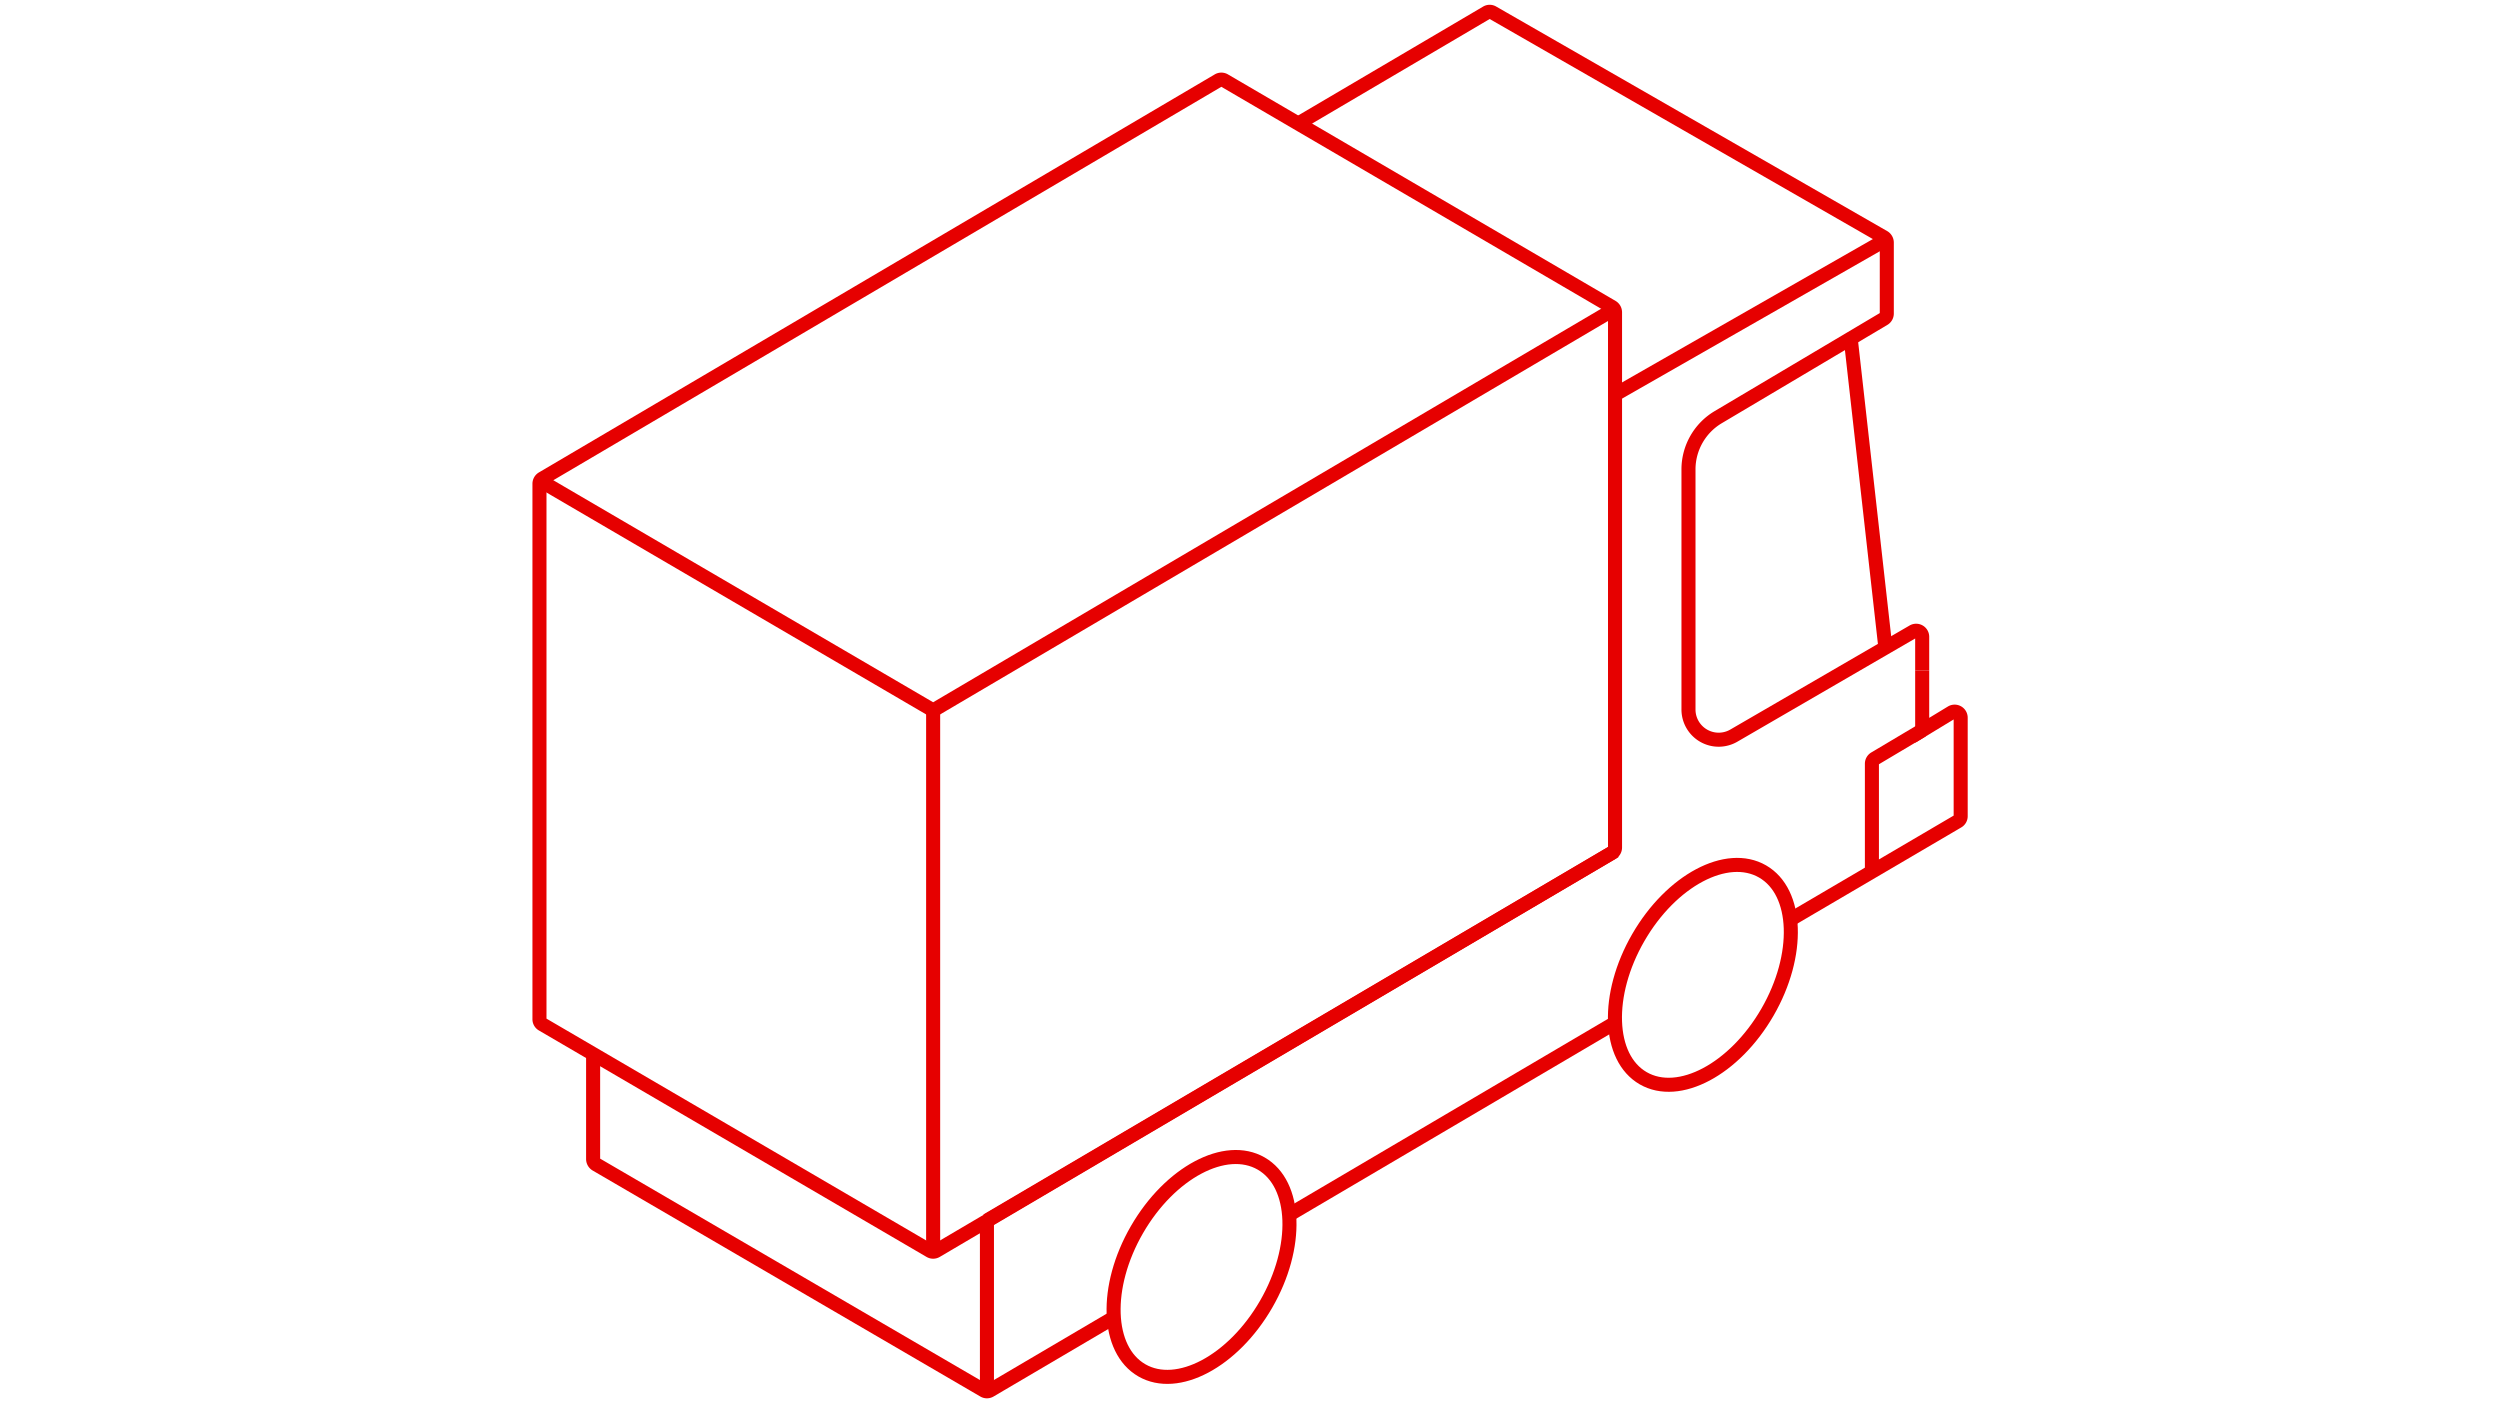 <svg id="Layer_1" data-name="Layer 1" xmlns="http://www.w3.org/2000/svg" viewBox="0 0 178 100"><rect width="178" height="100" fill="#fff"/><path d="M38.61,72.93,66.22,89.06a.43.43,0,0,0,.44,0l48.12-28.34a.44.44,0,0,0,.21-.37V22.23a.44.44,0,0,0-.21-.37L87.18,5.73a.43.43,0,0,0-.44,0L38.62,34.07a.44.44,0,0,0-.21.37V72.56A.42.42,0,0,0,38.61,72.93ZM66.44,50.58h0" fill="none" stroke="#e60000" stroke-miterlimit="10"/><ellipse cx="85.55" cy="90.21" rx="8.5" ry="5.31" transform="translate(-35.35 119.19) rotate(-60)" fill="none" stroke="#e60000" stroke-miterlimit="10"/><ellipse cx="121.25" cy="69.41" rx="8.5" ry="5.31" transform="translate(0.51 139.71) rotate(-60)" fill="none" stroke="#e60000" stroke-miterlimit="10"/><line x1="66.44" y1="89.19" x2="66.44" y2="50.58" fill="none" stroke="#e60000" stroke-miterlimit="10"/><path d="M127.46,65.48l11.93-7a.42.42,0,0,0,.21-.37v-7a.43.43,0,0,0-.65-.38L136.86,52V47.73" fill="none" stroke="#e60000" stroke-miterlimit="10"/><line x1="91.78" y1="86.49" x2="115" y2="72.82" fill="none" stroke="#e60000" stroke-miterlimit="10"/><path d="M42.23,75.05v7.48a.45.45,0,0,0,.22.38L70.05,99a.43.43,0,0,0,.44,0l8.82-5.19" fill="none" stroke="#e60000" stroke-miterlimit="10"/><line x1="70.27" y1="86.9" x2="114.99" y2="60.59" fill="none" stroke="#e60000" stroke-miterlimit="10"/><line x1="70.27" y1="86.9" x2="70.27" y2="99.16" fill="none" stroke="#e60000" stroke-miterlimit="10"/><polyline points="114.99 21.98 66.44 50.58 38.4 34.19" fill="none" stroke="#e60000" stroke-miterlimit="10"/><path d="M136.86,52l-3.36,2a.43.43,0,0,0-.22.37v7.75" fill="none" stroke="#e60000" stroke-miterlimit="10"/><path d="M136.86,47.73V45.34a.43.43,0,0,0-.65-.37l-12.75,7.4a2.15,2.15,0,0,1-3.24-1.87V33.43a4.33,4.33,0,0,1,2.12-3.73l11.79-7a.44.44,0,0,0,.21-.37V17.27a.45.45,0,0,0-.2-.37L106.28.9a.42.42,0,0,0-.43,0L92.43,8.8" fill="none" stroke="#e60000" stroke-miterlimit="10"/><line x1="131.77" y1="24.11" x2="134.24" y2="46.11" fill="none" stroke="#e60000" stroke-miterlimit="10"/><line x1="134.34" y1="17.03" x2="114.99" y2="28.09" fill="none" stroke="#e60000" stroke-miterlimit="10"/></svg>